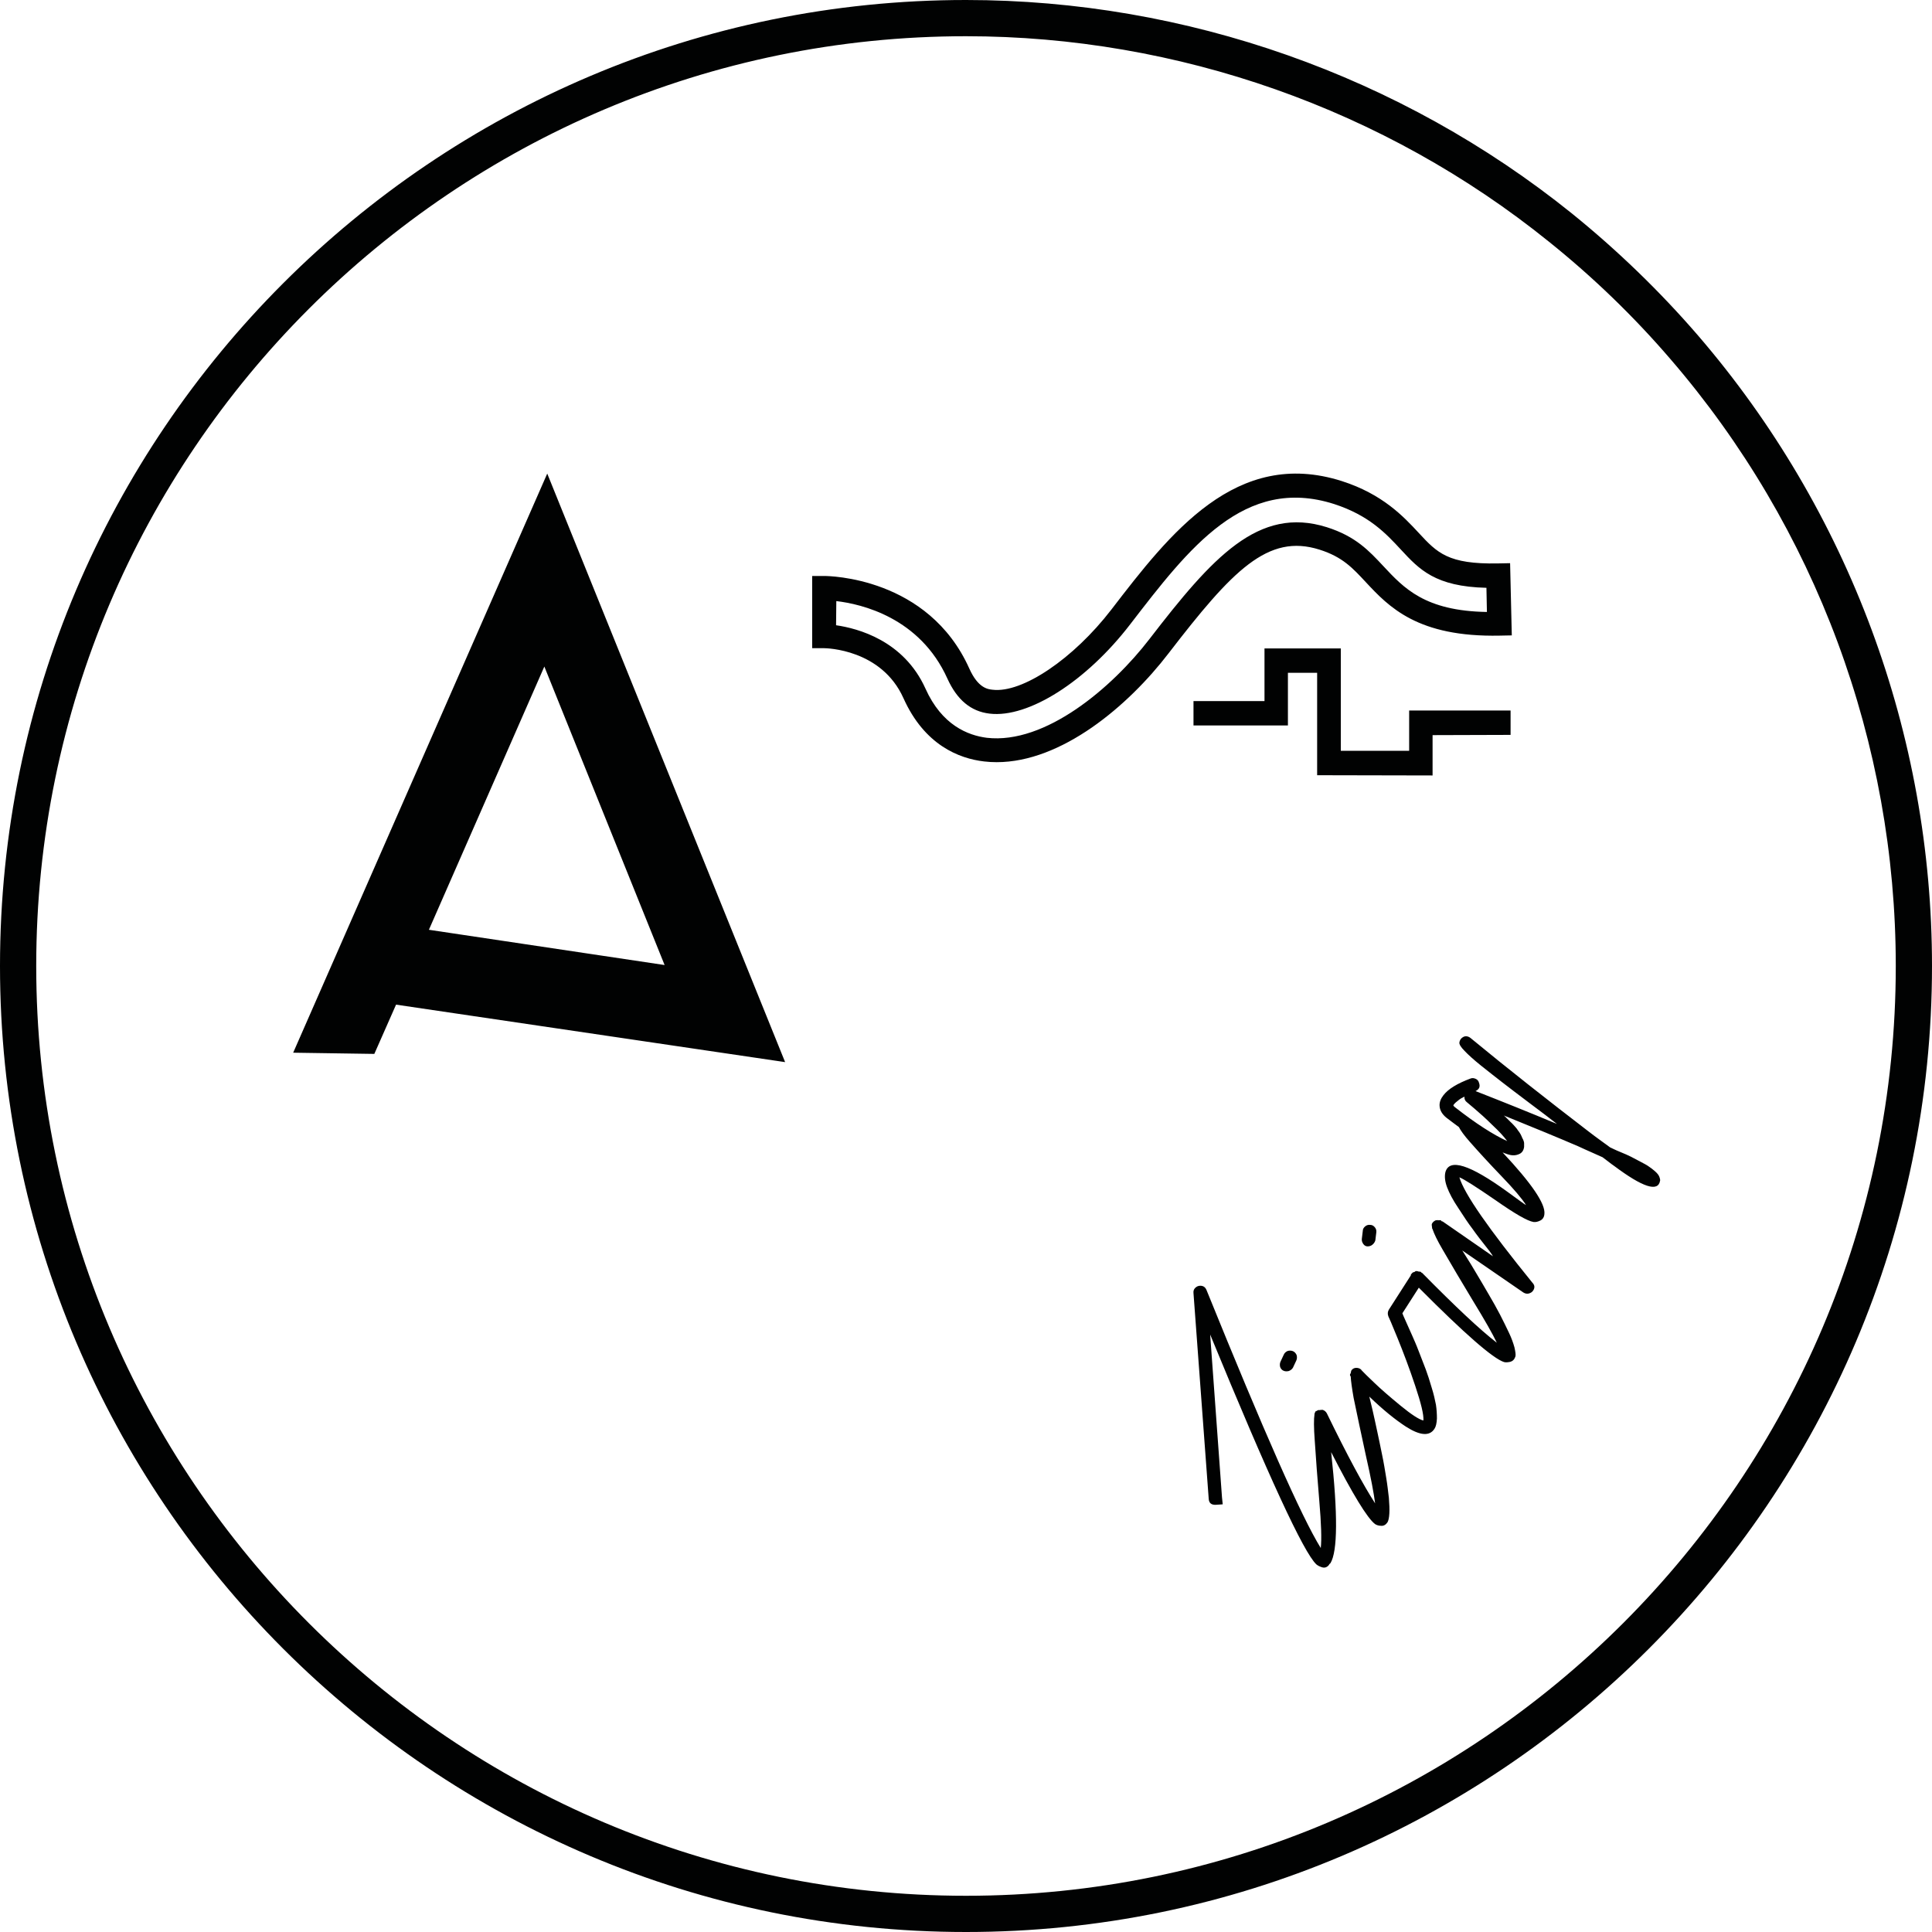 <?xml version="1.0" encoding="utf-8"?>
<!-- Generator: Adobe Illustrator 23.0.1, SVG Export Plug-In . SVG Version: 6.00 Build 0)  -->
<svg version="1.1" id="Ebene_1" xmlns="http://www.w3.org/2000/svg" xmlns:xlink="http://www.w3.org/1999/xlink" x="0px" y="0px"
	 viewBox="0 0 80 80" enable-background="new 0 0 80 80" xml:space="preserve">
<path fill="#010202" d="M40,80C17.94,80,0,62.06,0,40S17.94,0,40,0c9.11,0,18.01,3.14,25.09,8.84c1.88,1.52,3.64,3.22,5.22,5.05
	C76.56,21.15,80,30.42,80,40C80,62.06,62.06,80,40,80z M40,1.5C18.77,1.5,1.5,18.77,1.5,40S18.77,78.5,40,78.5S78.5,61.23,78.5,40
	c0-9.22-3.31-18.15-9.33-25.13c-1.52-1.77-3.21-3.4-5.03-4.86C57.34,4.52,48.76,1.5,40,1.5z M12.14,43.59l10.52-23.98l9.85,24.37
	L16.4,41.6l-0.9,2.04L12.14,43.59z M22.54,27.6l-4.78,10.9l9.76,1.46L22.54,27.6z M41.27,31.56c-0.18,0-0.35-0.01-0.52-0.03
	c-1.04-0.12-2.47-0.68-3.34-2.62c-0.91-2.03-3.19-2.07-3.29-2.07h-0.49v-2.99h0.5c0.18,0,4.31,0.04,6.01,3.84
	c0.36,0.8,0.76,0.85,0.96,0.87c1.23,0.15,3.35-1.28,4.92-3.32c2.42-3.15,5.17-6.71,9.54-5.32c1.69,0.54,2.56,1.47,3.19,2.15
	c0.76,0.82,1.21,1.3,3.28,1.26l0.5-0.01l0.07,2.99l-0.5,0.01c-3.4,0.07-4.59-1.19-5.55-2.22c-0.54-0.58-0.96-1.04-1.91-1.34
	c-2.14-0.68-3.61,0.86-6.25,4.29C46.71,29.24,43.96,31.56,41.27,31.56z M34.62,25.89c0.9,0.13,2.8,0.63,3.7,2.62
	c0.68,1.52,1.76,1.94,2.54,2.04c2.43,0.28,5.19-2.08,6.73-4.08c2.61-3.39,4.52-5.53,7.35-4.64c1.2,0.38,1.75,0.98,2.34,1.61
	c0.85,0.91,1.72,1.86,4.29,1.9l-0.02-1c-2.12-0.05-2.78-0.76-3.54-1.58c-0.62-0.67-1.32-1.42-2.77-1.89c-3.71-1.18-6,1.81-8.44,4.98
	c-1.82,2.37-4.22,3.89-5.82,3.7c-0.78-0.09-1.35-0.57-1.75-1.45c-1.14-2.53-3.56-3.09-4.6-3.21L34.62,25.89z M58.35,29.42v1.67
	h-2.83v-4.24h-3.16v2.18h-2.94v1.01h3.91v-2.18h1.21v4.24l4.78,0.01v-1.67l3.23-0.01v-1.01L58.35,29.42z M53.37,56.77
	c0.07-0.03,0.13-0.07,0.17-0.14l0.14-0.3c0.03-0.07,0.03-0.15,0.01-0.22c-0.03-0.07-0.08-0.13-0.15-0.16s-0.15-0.03-0.22-0.01
	c-0.07,0.03-0.13,0.08-0.16,0.15l-0.14,0.3c-0.03,0.07-0.03,0.15-0.01,0.22c0.03,0.07,0.07,0.12,0.14,0.15
	C53.22,56.79,53.29,56.79,53.37,56.77z M56.63,51.61c0.07,0,0.14-0.02,0.2-0.07s0.1-0.11,0.12-0.18l0.04-0.33
	c0.01-0.08-0.01-0.15-0.06-0.21s-0.11-0.1-0.19-0.1c-0.08-0.01-0.15,0.01-0.21,0.06c-0.06,0.05-0.1,0.11-0.1,0.19l-0.04,0.33
	c-0.01,0.08,0.02,0.15,0.06,0.21C56.5,51.58,56.56,51.61,56.63,51.61z M68.71,48.73c-0.03-0.08-0.09-0.15-0.18-0.23
	c-0.09-0.08-0.17-0.14-0.26-0.2c-0.08-0.06-0.2-0.12-0.35-0.2s-0.28-0.15-0.38-0.2s-0.25-0.12-0.45-0.2s-0.33-0.15-0.42-0.19
	c-0.27-0.2-0.57-0.41-0.88-0.65c-1.72-1.32-3.36-2.61-4.9-3.88c-0.05-0.04-0.1-0.06-0.16-0.07c-0.07-0.01-0.14,0.02-0.2,0.07
	s-0.09,0.12-0.1,0.19s0.06,0.19,0.21,0.34c0.15,0.16,0.37,0.36,0.68,0.61s0.61,0.48,0.89,0.7c0.29,0.22,0.66,0.51,1.13,0.86
	c0.47,0.35,0.85,0.64,1.13,0.86c-1.1-0.46-2.22-0.91-3.37-1.36c0.16-0.08,0.2-0.19,0.14-0.35c-0.02-0.08-0.07-0.13-0.14-0.16
	s-0.14-0.04-0.21-0.01c-0.54,0.2-0.92,0.43-1.12,0.69c-0.11,0.14-0.17,0.29-0.16,0.44c0.01,0.19,0.11,0.35,0.28,0.49
	c0.19,0.15,0.35,0.26,0.52,0.39c0.07,0.14,0.22,0.35,0.46,0.62c0.37,0.42,0.8,0.89,1.31,1.42c0.51,0.53,0.84,0.92,1.01,1.19
	c-0.05-0.02-0.3-0.21-0.77-0.55c-1.56-1.13-2.41-1.4-2.57-0.81c-0.04,0.17-0.02,0.38,0.07,0.62c0.09,0.24,0.24,0.53,0.47,0.87
	c0.22,0.34,0.41,0.63,0.58,0.85c0.16,0.23,0.4,0.54,0.71,0.93c0.07,0.09,0.11,0.16,0.14,0.21l-2.08-1.44
	c-0.01-0.01-0.03,0-0.04-0.01c-0.02-0.01-0.02-0.03-0.04-0.04c-0.03-0.01-0.07,0-0.1,0c-0.01,0-0.02-0.01-0.03-0.01
	s-0.01,0.01-0.01,0.01c-0.02,0-0.05-0.01-0.07,0c-0.07,0.03-0.13,0.08-0.16,0.15c-0.01,0.03,0,0.09,0.01,0.16c0,0.01,0,0.01,0,0.02
	c0,0.02,0.02,0.02,0.02,0.04c0.06,0.18,0.19,0.46,0.42,0.85c0.35,0.61,0.77,1.31,1.25,2.11c0.49,0.8,0.82,1.38,0.99,1.74
	c-0.7-0.54-1.73-1.51-3.09-2.89c-0.01-0.01-0.02-0.01-0.03-0.01c-0.01-0.01-0.01-0.02-0.02-0.03c-0.03-0.02-0.07-0.01-0.11-0.02
	c-0.02,0-0.03-0.02-0.05-0.02c-0.01,0-0.01,0.01-0.02,0.01c-0.01,0-0.02-0.01-0.03-0.01c-0.03,0.01-0.04,0.03-0.06,0.04
	c-0.03,0.01-0.06,0.01-0.08,0.03c-0.05,0.05-0.07,0.08-0.07,0.08s0,0.01,0,0.03l-0.91,1.42c-0.05,0.08-0.06,0.18-0.02,0.28
	c0.01,0.01,0.14,0.31,0.38,0.9s0.49,1.25,0.73,1.97c0.24,0.72,0.36,1.2,0.34,1.44c-0.18-0.04-0.5-0.25-0.94-0.61
	c-0.45-0.37-0.81-0.68-1.09-0.95c-0.27-0.26-0.45-0.43-0.53-0.52c-0.01-0.01-0.01-0.02-0.02-0.03c-0.06-0.05-0.12-0.07-0.2-0.07
	s-0.14,0.03-0.19,0.09c-0.02,0.02-0.03,0.07-0.04,0.13c-0.01,0.02-0.03,0.04-0.03,0.07s0.02,0.05,0.03,0.07
	c0.01,0.19,0.05,0.48,0.12,0.88c0.14,0.68,0.31,1.48,0.51,2.4c0.21,0.92,0.33,1.57,0.38,1.97c-0.48-0.74-1.15-1.98-2-3.73
	c-0.04-0.07-0.1-0.12-0.17-0.14c-0.03-0.01-0.06,0.01-0.08,0c0,0,0,0-0.01,0s-0.02,0.01-0.02,0.01c-0.03,0-0.07-0.01-0.1,0.01
	c-0.05,0.03-0.06,0.03-0.07,0.04h-0.01l0,0h-0.01c0,0-0.01,0.03-0.03,0.08c0,0.01-0.01,0.01-0.01,0.02c0,0,0,0,0,0.01s0,0.01,0,0.02
	c-0.03,0.18-0.03,0.54,0.01,1.07c0.05,0.75,0.11,1.59,0.19,2.52c0.08,0.93,0.1,1.58,0.06,1.94c-0.79-1.27-2.36-4.83-4.73-10.68
	c-0.05-0.12-0.13-0.18-0.26-0.18c-0.08,0-0.15,0.03-0.21,0.09s-0.08,0.13-0.07,0.22l0.63,8.51c0.01,0.18,0.11,0.26,0.3,0.25
	s0.28-0.02,0.28-0.02S50.62,62.2,50.6,62l-0.49-6.74c2.41,5.86,3.87,9.03,4.4,9.52c0.06,0.05,0.14,0.09,0.24,0.12
	c0.1,0.03,0.2,0,0.28-0.1c0.01-0.03,0.03-0.05,0.06-0.07c0.3-0.49,0.31-2.03,0.03-4.6c0.89,1.74,1.5,2.74,1.82,2.98
	c0.06,0.04,0.15,0.07,0.25,0.07c0.1,0.01,0.19-0.04,0.26-0.14c0.04-0.06,0.07-0.19,0.08-0.37c0.01-0.18,0-0.4-0.02-0.65
	c-0.03-0.25-0.06-0.53-0.11-0.83s-0.1-0.62-0.17-0.95s-0.13-0.65-0.2-0.96c-0.07-0.31-0.13-0.62-0.2-0.91
	c-0.05-0.2-0.09-0.38-0.13-0.54c0.57,0.55,1.08,0.96,1.51,1.24c0.59,0.38,0.99,0.41,1.19,0.09c0.06-0.09,0.09-0.23,0.1-0.42
	c0-0.18-0.01-0.37-0.04-0.57c-0.04-0.2-0.09-0.44-0.18-0.72c-0.08-0.28-0.16-0.52-0.24-0.74c-0.08-0.21-0.18-0.46-0.29-0.75
	s-0.21-0.51-0.28-0.67s-0.15-0.34-0.25-0.56s-0.15-0.34-0.15-0.35l0.68-1.06c1.9,1.91,3.08,2.94,3.53,3.08
	c0.07,0.02,0.16,0.01,0.26-0.01c0.1-0.03,0.17-0.1,0.21-0.22c0.02-0.07,0-0.2-0.04-0.38c-0.05-0.18-0.12-0.38-0.23-0.61
	s-0.23-0.48-0.37-0.75s-0.3-0.55-0.47-0.84c-0.17-0.29-0.33-0.57-0.5-0.85c-0.16-0.27-0.32-0.54-0.49-0.8
	c-0.04-0.06-0.06-0.1-0.1-0.16l2.53,1.74c0.08,0.05,0.16,0.06,0.23,0.04s0.14-0.06,0.18-0.13c0.07-0.11,0.06-0.22-0.04-0.32
	c-1.81-2.23-2.82-3.68-3.02-4.36c0.2,0.08,0.7,0.4,1.5,0.95c0.8,0.56,1.32,0.86,1.57,0.9c0.09,0.01,0.18-0.01,0.28-0.06
	s0.16-0.14,0.17-0.27c0.05-0.42-0.53-1.27-1.73-2.55c0.12,0.05,0.24,0.09,0.34,0.11c0.11,0.02,0.23,0.01,0.34-0.04
	c0.12-0.05,0.19-0.15,0.21-0.3c0-0.05,0-0.1,0-0.15c0-0.05-0.02-0.1-0.04-0.15c-0.03-0.05-0.05-0.1-0.07-0.15
	c-0.02-0.05-0.05-0.1-0.09-0.16c-0.05-0.06-0.08-0.11-0.1-0.14c-0.02-0.03-0.07-0.08-0.13-0.15s-0.11-0.11-0.13-0.13
	s-0.07-0.07-0.14-0.14s-0.12-0.12-0.14-0.13c1.18,0.48,2.21,0.9,3.09,1.28c0.36,0.17,0.7,0.31,1,0.45c0.05,0.04,0.13,0.1,0.25,0.19
	c0.09,0.07,0.17,0.13,0.23,0.17c1.19,0.89,1.82,1.09,1.9,0.61C68.75,48.88,68.74,48.81,68.71,48.73z M62.41,47.25
	c-0.57-0.26-1.29-0.72-2.16-1.4c-0.04-0.03-0.06-0.05-0.07-0.08c0-0.01,0.02-0.04,0.05-0.07c0.03-0.04,0.09-0.08,0.16-0.14
	c0.07-0.06,0.16-0.11,0.25-0.15c-0.01,0.1,0.03,0.18,0.1,0.23l0.32,0.27c0.21,0.18,0.46,0.4,0.73,0.67
	C62.07,46.84,62.28,47.07,62.41,47.25z"/>
</svg>
